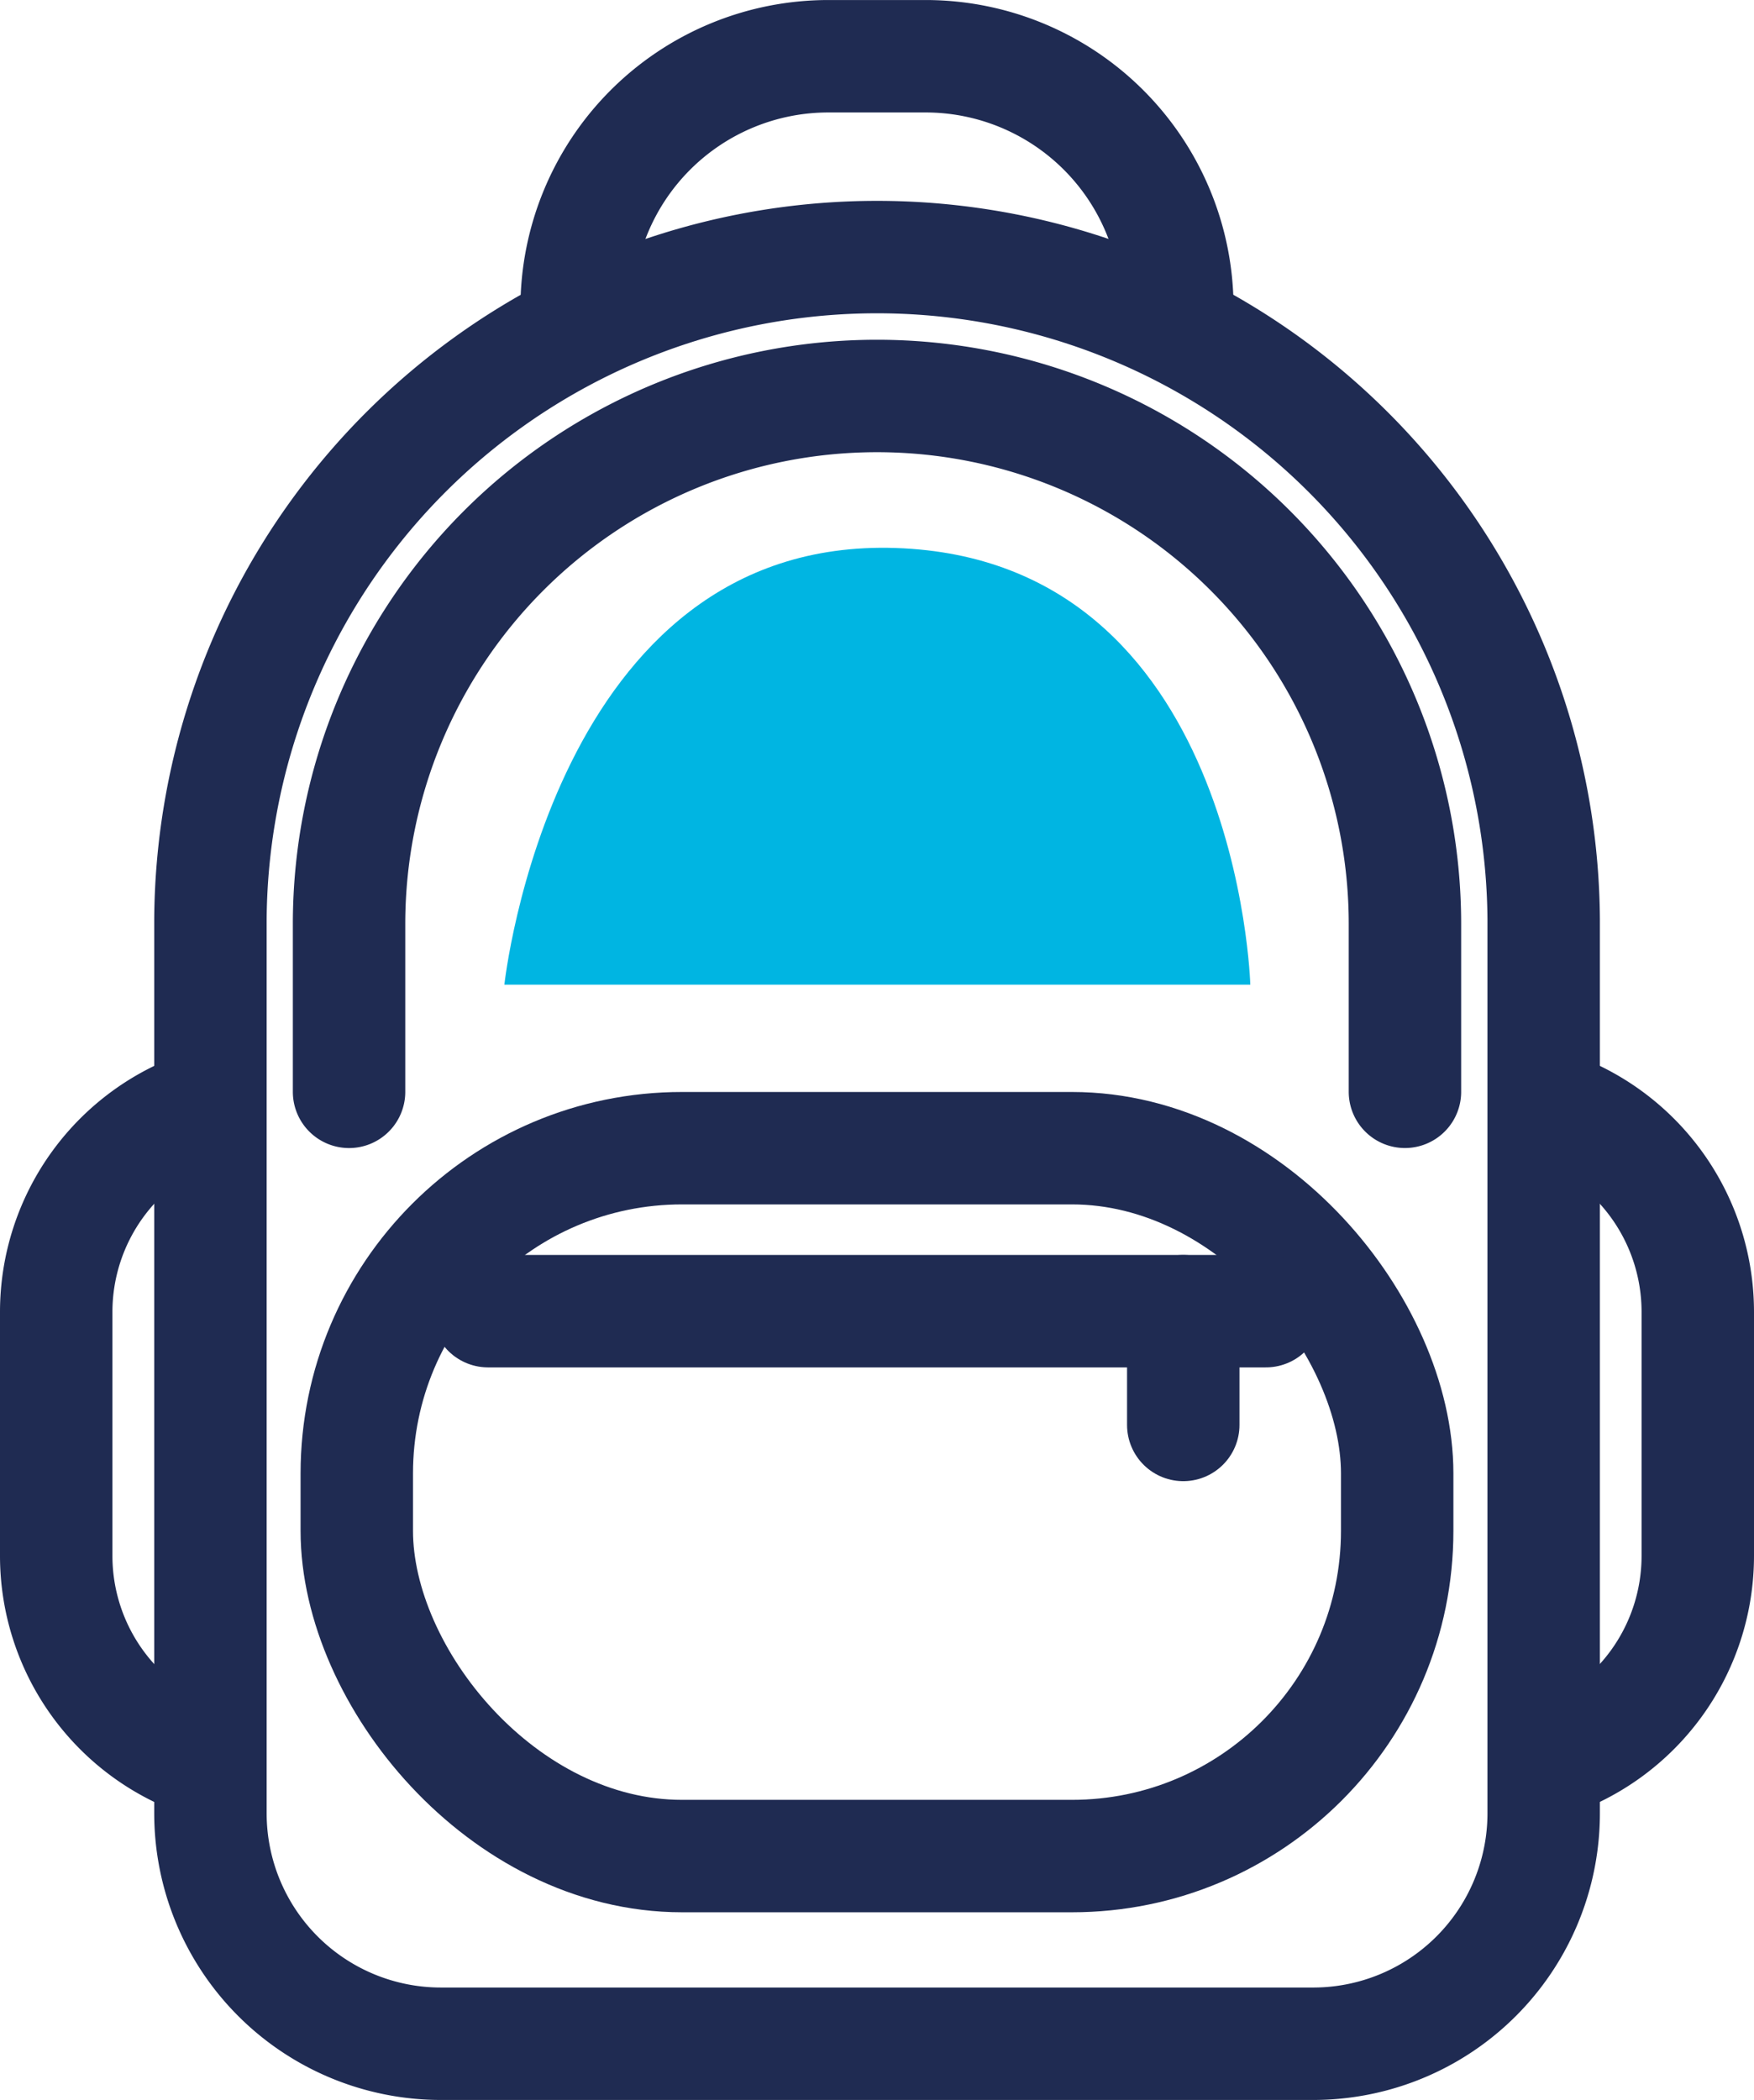 <svg xmlns="http://www.w3.org/2000/svg" width="62.405" height="74.709" viewBox="0 0 62.405 74.709">
  <g id="Group_3843" data-name="Group 3843" transform="translate(-596.717 -831.645)">
    <g id="Group_3711" data-name="Group 3711" transform="translate(598 832.929)">
      <g id="Group_3842" data-name="Group 3842" transform="translate(0 0)">
        <path id="Path_10919" data-name="Path 10919" d="M56.541,85.224H25.512a8.2,8.2,0,0,1-8.2-8.2v-31.8a23.718,23.718,0,0,1,47.435,0v31.8A8.2,8.2,0,0,1,56.541,85.224Z" transform="translate(-11.108 -13.798)" fill="none" stroke="#1f2b52" stroke-linecap="round" stroke-linejoin="round" stroke-width="4"/>
        <rect id="Rectangle_1593" data-name="Rectangle 1593" width="37.016" height="25.184" rx="11.571" transform="translate(11.411 39.565)" fill="none" stroke="#1f2b52" stroke-linecap="round" stroke-linejoin="round" stroke-width="4"/>
        <path id="Path_10920" data-name="Path 10920" d="M31.081,60.493V54.52a18.783,18.783,0,1,1,37.567,0v5.972" transform="translate(-19.945 -22.933)" fill="none" stroke="#1f2b52" stroke-linecap="round" stroke-linejoin="round" stroke-width="4"/>
        <path id="Path_10921" data-name="Path 10921" d="M75.054,10.956h0A8.957,8.957,0,0,0,66.1,2H62.639a8.957,8.957,0,0,0-8.957,8.957" transform="translate(-34.449 -1.283)" fill="none" stroke="#1f2b52" stroke-linecap="round" stroke-linejoin="round" stroke-width="4"/>
        <path id="Path_10922" data-name="Path 10922" d="M150.083,129.551a7.73,7.73,0,0,0,5.35-7.353v-8.679a7.729,7.729,0,0,0-5.35-7.353" transform="translate(-96.311 -68.129)" fill="none" stroke="#1f2b52" stroke-linecap="round" stroke-linejoin="round" stroke-width="4"/>
        <path id="Path_10923" data-name="Path 10923" d="M7.35,129.551A7.73,7.73,0,0,1,2,122.2v-8.679a7.729,7.729,0,0,1,5.35-7.353" transform="translate(-1.283 -68.129)" fill="none" stroke="#1f2b52" stroke-linecap="round" stroke-linejoin="round" stroke-width="4"/>
        <line id="Line_344" data-name="Line 344" x2="27.678" transform="translate(16.08 45.363)" fill="none" stroke="#1f2b52" stroke-linecap="round" stroke-linejoin="round" stroke-width="4"/>
        <line id="Line_345" data-name="Line 345" y2="4.048" transform="translate(40.816 45.363)" fill="none" stroke="#1f2b52" stroke-linecap="round" stroke-linejoin="round" stroke-width="4"/>
      </g>
    </g>
    <path id="Path_10929" data-name="Path 10929" d="M17582.662,8314.677h26.539s-.41-15.129-12.617-15.536S17582.662,8314.677,17582.662,8314.677Z" transform="translate(-16968 -7448)" fill="#00b5e2"/>
  </g>
</svg>
